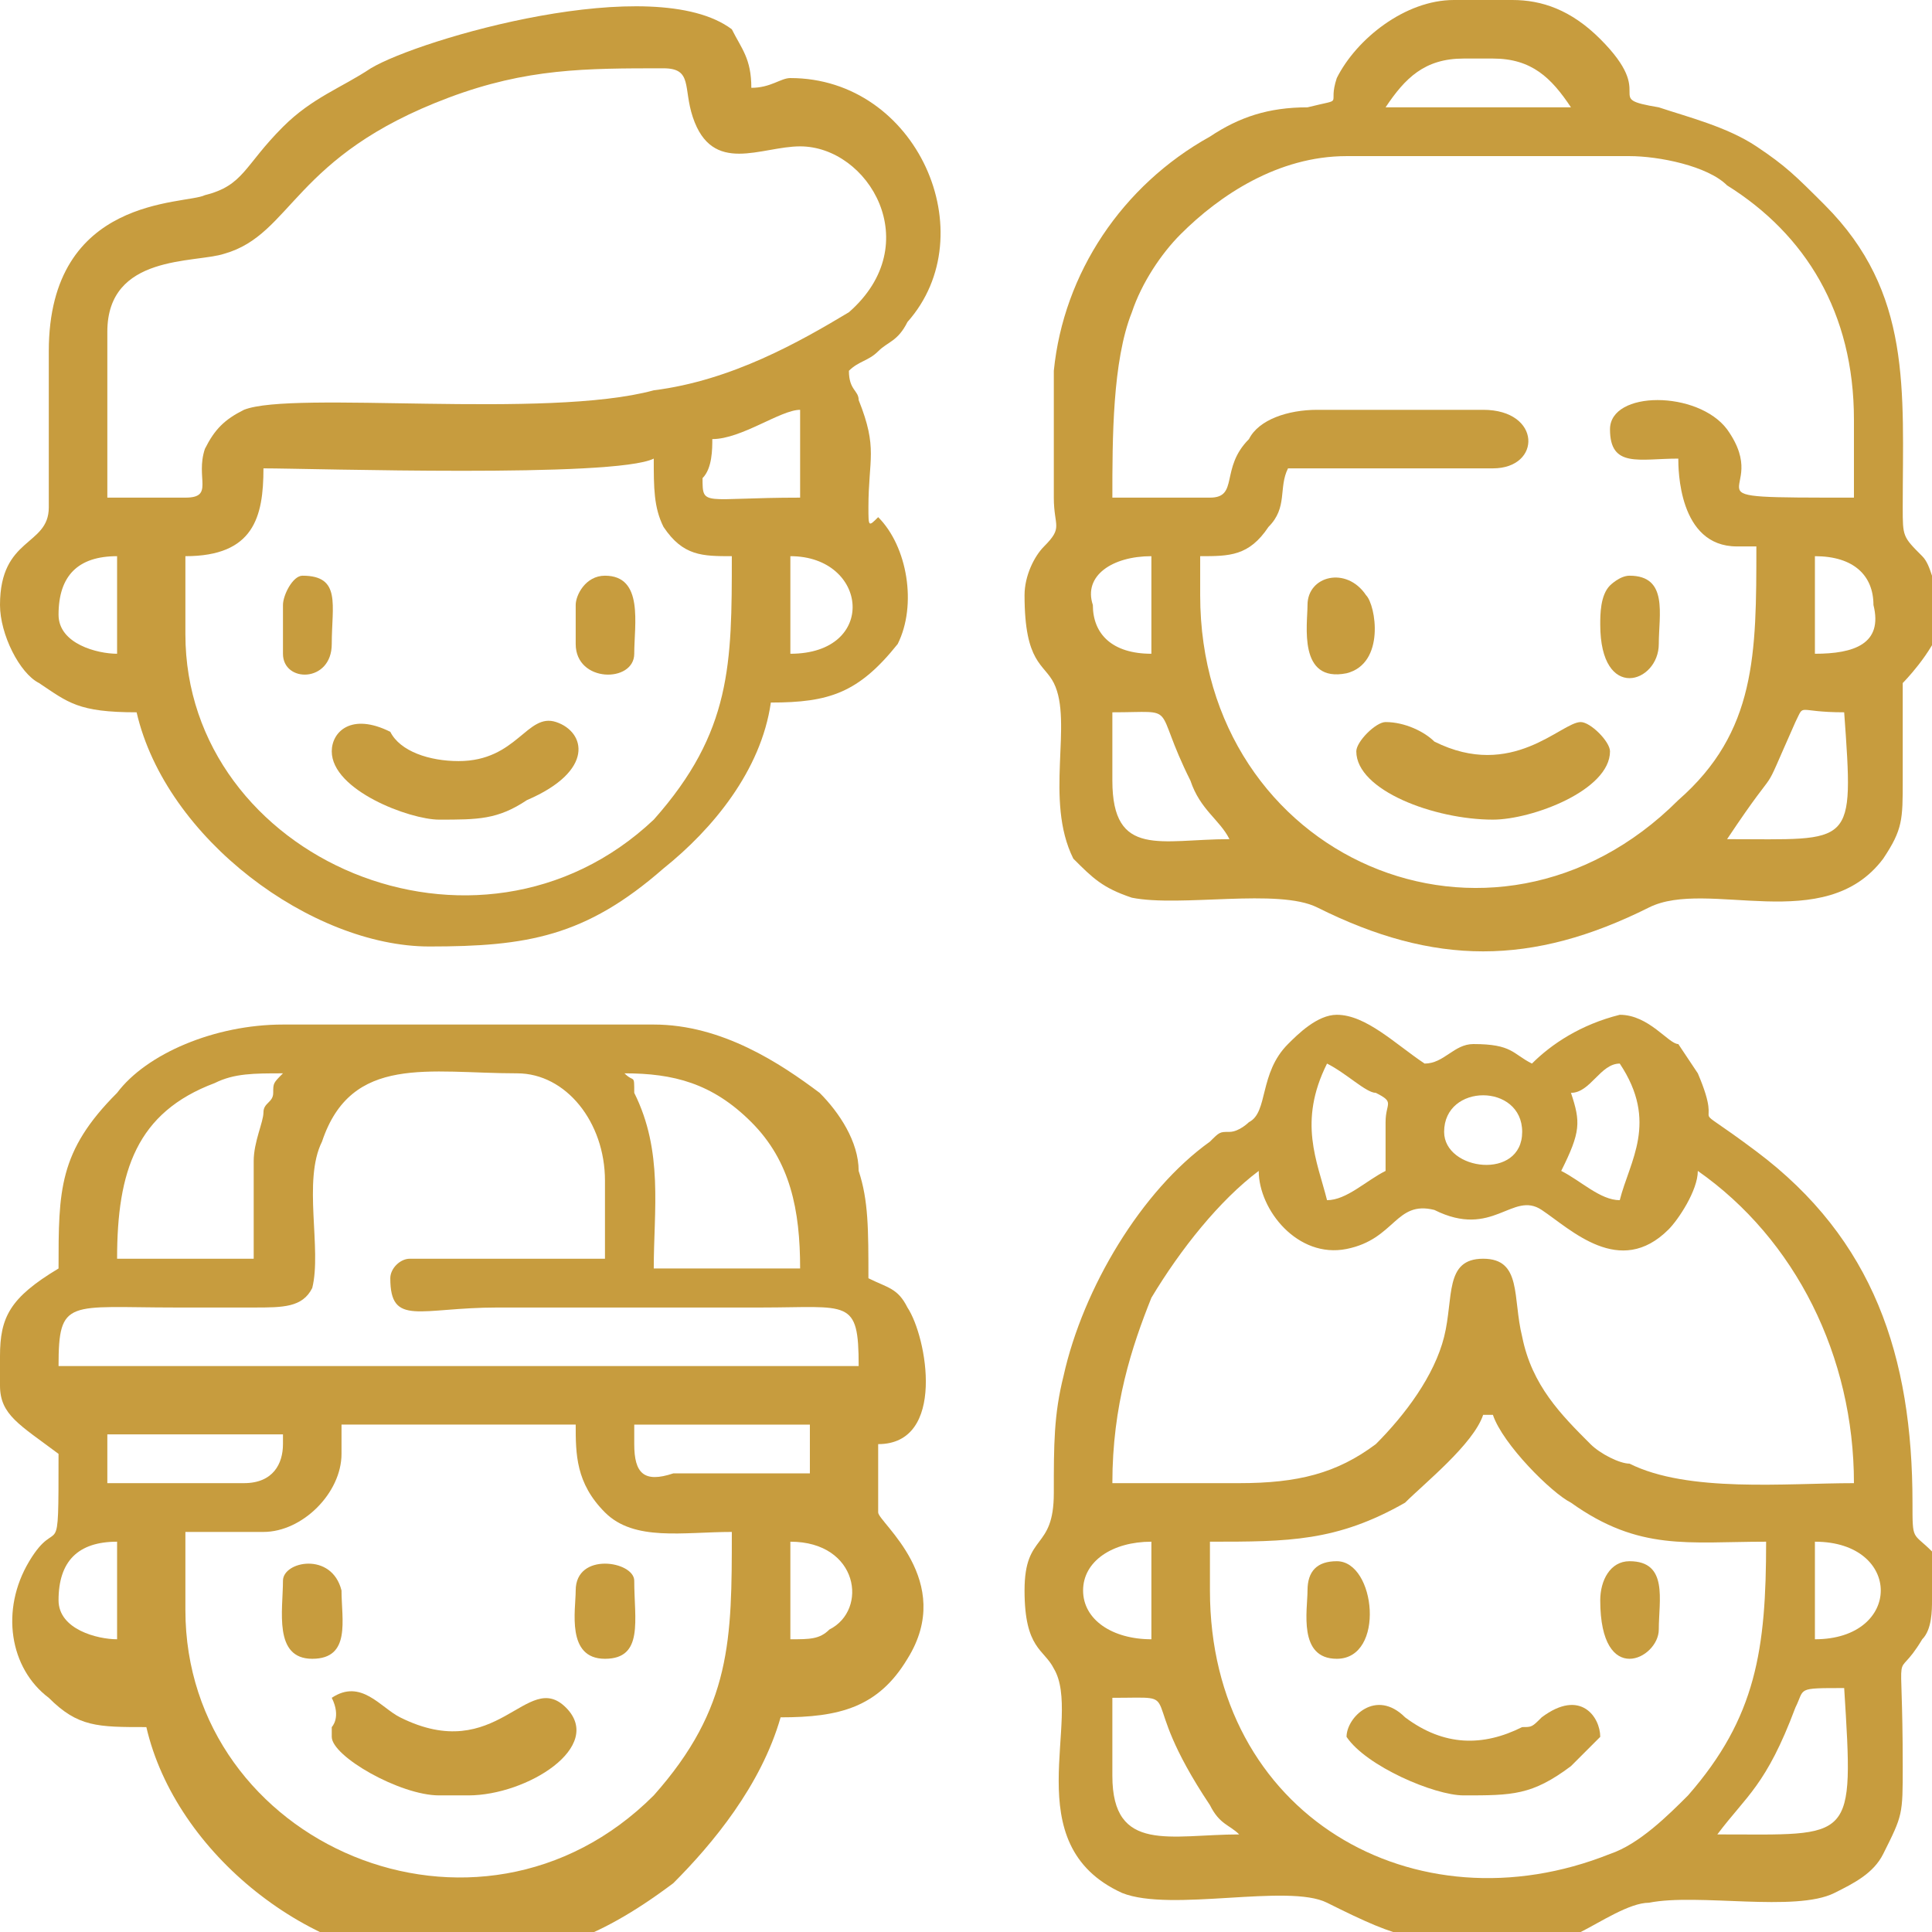 <?xml version="1.0" encoding="utf-8"?>
<!-- Generator: Adobe Illustrator 24.0.0, SVG Export Plug-In . SVG Version: 6.00 Build 0)  -->
<svg version="1.1" id="Layer_1" xmlns="http://www.w3.org/2000/svg" xmlns:xlink="http://www.w3.org/1999/xlink" x="0px" y="0px"
	 viewBox="0 0 19.8 19.8" style="enable-background:new 0 0 19.8 19.8;" xml:space="preserve">
<style type="text/css">
	.st0{fill-rule:evenodd;clip-rule:evenodd;fill:#C79C3E;}
</style>
<g>
	<path class="st0" d="M2.6,11.9v1H1.2c0-0.9,0.2-1.5,1-1.8C2.4,11,2.6,11,2.9,11c-0.1,0.1-0.1,0.1-0.1,0.2c0,0.1-0.1,0.1-0.1,0.2
		C2.7,11.5,2.6,11.7,2.6,11.9 M6.4,11c0.5,0,0.9,0.1,1.3,0.5c0.4,0.4,0.5,0.9,0.5,1.5H6.7c0-0.6,0.1-1.2-0.2-1.8
		C6.5,11,6.5,11.1,6.4,11z M4,13.1c0,0.5,0.3,0.3,1.1,0.3h2.7c0.9,0,1-0.1,1,0.6H0.6c0-0.7,0.1-0.6,1.2-0.6c0.3,0,0.5,0,0.8,0
		c0.3,0,0.5,0,0.6-0.2c0.1-0.4-0.1-1.1,0.1-1.5c0.3-0.9,1.1-0.7,2-0.7c0.5,0,0.9,0.5,0.9,1.1v0.8h-2C4.1,12.9,4,13,4,13.1z
		 M2.5,15.2H1.1v-0.5h1.8v0.1C2.9,15,2.8,15.2,2.5,15.2z M6.5,14.8v-0.2h1.8v0.5H6.9C6.6,15.2,6.5,15.1,6.5,14.8z M0.6,16.4
		c0-0.4,0.2-0.6,0.6-0.6l0,1C1,16.8,0.6,16.7,0.6,16.4z M8.1,16.8l0-1c0.7,0,0.8,0.7,0.4,0.9C8.4,16.8,8.3,16.8,8.1,16.8z M0,14.2
		v-0.3c0-0.4,0.1-0.6,0.6-0.9c0-0.8,0-1.2,0.6-1.8c0.3-0.4,1-0.7,1.7-0.7h3.8c0.7,0,1.3,0.4,1.7,0.7c0.2,0.2,0.4,0.5,0.4,0.8
		c0.1,0.3,0.1,0.6,0.1,1.1c0.2,0.1,0.3,0.1,0.4,0.3c0.2,0.3,0.4,1.4-0.3,1.4v0.7c0,0.1,0.8,0.7,0.3,1.5c-0.3,0.5-0.7,0.6-1.3,0.6
		c-0.2,0.7-0.7,1.3-1.1,1.7c-0.8,0.6-1.4,0.8-2.4,0.8c-1.3,0-2.7-1.1-3-2.4c-0.5,0-0.7,0-1-0.3c-0.4-0.3-0.5-0.9-0.2-1.4
		c0.3-0.5,0.3,0.1,0.3-1.1C0.2,14.6,0,14.5,0,14.2L0,14.2z M1.9,16.5v-0.8h0.8c0.4,0,0.8-0.4,0.8-0.8v-0.3h2.4c0,0.3,0,0.6,0.3,0.9
		c0.3,0.3,0.8,0.2,1.3,0.2c0,1.1,0,1.8-0.8,2.7C4.9,20.2,1.9,18.9,1.9,16.5z"/>
	<path class="st0" d="M14.2,11.5c0,0.3,0,0.2,0,0.5c-0.2,0.1-0.4,0.3-0.6,0.3c-0.1-0.4-0.3-0.8,0-1.4c0.2,0.1,0.4,0.3,0.5,0.3
		C14.3,11.3,14.2,11.3,14.2,11.5 M16.1,11.2c0.2,0,0.3-0.3,0.5-0.3c0.4,0.6,0.1,1,0,1.4c-0.2,0-0.4-0.2-0.6-0.3
		C16.2,11.6,16.2,11.5,16.1,11.2z M14.8,11.6c0-0.5,0.8-0.5,0.8,0C15.6,12.1,14.8,12,14.8,11.6z M12.7,15.2h-1.3
		c0-0.8,0.2-1.4,0.4-1.9c0.3-0.5,0.7-1,1.1-1.3c0,0.4,0.4,0.9,0.9,0.8c0.5-0.1,0.5-0.5,0.9-0.4c0.6,0.3,0.8-0.2,1.1,0
		c0.3,0.2,0.8,0.7,1.3,0.2c0.1-0.1,0.3-0.4,0.3-0.6c1,0.7,1.6,1.9,1.6,3.2c-0.7,0-1.7,0.1-2.3-0.2c-0.1,0-0.3-0.1-0.4-0.2
		c-0.3-0.3-0.6-0.6-0.7-1.1c-0.1-0.4,0-0.8-0.4-0.8c-0.4,0-0.3,0.4-0.4,0.8c-0.1,0.4-0.4,0.8-0.7,1.1C13.7,15.1,13.3,15.2,12.7,15.2
		z M11.1,16.3c0-0.3,0.3-0.5,0.7-0.5v1C11.4,16.8,11.1,16.6,11.1,16.3z M18.6,16.8v-1C19.5,15.8,19.5,16.8,18.6,16.8z M12.4,16.3
		v-0.5c0.8,0,1.3,0,2-0.4c0.2-0.2,0.7-0.6,0.8-0.9h0.1c0.1,0.3,0.6,0.8,0.8,0.9c0.7,0.5,1.2,0.4,2,0.4c0,1.1-0.1,1.8-0.8,2.6
		c-0.2,0.2-0.5,0.5-0.8,0.6C14.5,19.8,12.4,18.6,12.4,16.3z M11.4,18.2v-0.8c0.8,0,0.2-0.1,1,1.1c0.1,0.2,0.2,0.2,0.3,0.3
		C12,18.8,11.4,19,11.4,18.2z M19.8,16.2v0.2c0,0.1,0,0.3-0.1,0.4c-0.3,0.5-0.2-0.1-0.2,1.3c0,0.5,0,0.5-0.2,0.9
		c-0.1,0.2-0.3,0.3-0.5,0.4c-0.4,0.2-1.4,0-1.9,0.1c-0.2,0-0.5,0.2-0.7,0.3c-0.2,0.1-0.5,0.1-0.8,0.1c-0.9,0-1,0-1.8-0.4
		c-0.4-0.2-1.6,0.1-2.1-0.1c-1.1-0.5-0.4-1.8-0.7-2.3c-0.1-0.2-0.3-0.2-0.3-0.8c0-0.6,0.3-0.4,0.3-1c0-0.5,0-0.8,0.1-1.2
		c0.2-0.9,0.8-1.9,1.5-2.4c0.1-0.1,0.1-0.1,0.2-0.1c0.1,0,0.2-0.1,0.2-0.1c0.2-0.1,0.1-0.5,0.4-0.8c0.1-0.1,0.3-0.3,0.5-0.3
		c0.3,0,0.6,0.3,0.9,0.5c0.2,0,0.3-0.2,0.5-0.2c0.4,0,0.4,0.1,0.6,0.2c0.2-0.2,0.5-0.4,0.9-0.5c0.3,0,0.5,0.3,0.6,0.3l0.2,0.3
		c0.3,0.7-0.2,0.2,0.6,0.8c1.2,0.9,1.6,2.1,1.6,3.6c0,0.4,0,0.3,0.2,0.5C19.8,15.9,19.8,16.1,19.8,16.2z M17.6,18.8
		c0.3-0.4,0.5-0.5,0.8-1.3c0.1-0.2,0-0.2,0.5-0.2C19,18.9,19,18.8,17.6,18.8z"/>
	<path class="st0" d="M15,0.6h0.3c0.4,0,0.6,0.2,0.8,0.5h-1.9C14.4,0.8,14.6,0.6,15,0.6 M12.4,5.1h-1c0-0.6,0-1.4,0.2-1.9
		c0.1-0.3,0.3-0.6,0.5-0.8c0.4-0.4,1-0.8,1.7-0.8h2.9c0.3,0,0.8,0.1,1,0.3C18.5,2.4,19,3.2,19,4.3v0.8c-1.9,0-0.8,0-1.3-0.7
		c-0.3-0.4-1.2-0.4-1.2,0c0,0.4,0.3,0.3,0.7,0.3c0,0.1,0,0.9,0.6,0.9H18c0,1.1,0,1.9-0.8,2.6c-1.9,1.9-4.9,0.6-4.9-2.1V5.7
		c0.3,0,0.5,0,0.7-0.3c0.2-0.2,0.1-0.4,0.2-0.6l2.1,0c0.5,0,0.5-0.6-0.1-0.6h-1.7c-0.3,0-0.6,0.1-0.7,0.3
		C12.5,4.8,12.7,5.1,12.4,5.1z M11.8,5.7v1c-0.4,0-0.6-0.2-0.6-0.5C11.1,5.9,11.4,5.7,11.8,5.7z M18.6,6.7v-1c0.4,0,0.6,0.2,0.6,0.5
		C19.3,6.6,19,6.7,18.6,6.7z M11.4,8V7.3c0.7,0,0.4-0.1,0.8,0.7c0.1,0.3,0.3,0.4,0.4,0.6C11.9,8.6,11.4,8.8,11.4,8z M14.9,0h0.6
		c0.3,0,0.6,0.1,0.9,0.4C17,1,16.4,1,17,1.1c0.3,0.1,0.7,0.2,1,0.4c0.3,0.2,0.4,0.3,0.7,0.6c0.9,0.9,0.8,1.9,0.8,3.1
		c0,0.3,0,0.3,0.2,0.5c0.1,0.1,0.1,0.3,0.2,0.4v0.3C19.8,6.7,19.5,7,19.5,7c0,0.1,0,0.8,0,1c0,0.4,0,0.5-0.2,0.8
		c-0.6,0.8-1.8,0.2-2.4,0.5c-1.2,0.6-2.2,0.6-3.4,0c-0.4-0.2-1.4,0-1.9-0.1C11.3,9.1,11.2,9,11,8.8C10.7,8.2,11,7.4,10.8,7
		c-0.1-0.2-0.3-0.2-0.3-0.9c0-0.2,0.1-0.4,0.2-0.5c0.2-0.2,0.1-0.2,0.1-0.5c0-0.4,0-0.9,0-1.3c0.1-1,0.7-1.9,1.6-2.4
		c0.3-0.2,0.6-0.3,1-0.3c0.4-0.1,0.2,0,0.3-0.3C13.9,0.4,14.4,0,14.9,0L14.9,0z M17.7,8.6c0.6-0.9,0.3-0.3,0.7-1.2
		c0.1-0.2,0-0.1,0.5-0.1C19,8.7,19,8.6,17.7,8.6z"/>
	<path class="st0" d="M0,6.2c0,0.3,0.2,0.7,0.4,0.8c0.3,0.2,0.4,0.3,1,0.3c0.3,1.3,1.8,2.4,3,2.4c1,0,1.6-0.1,2.4-0.8
		c0.5-0.4,1-1,1.1-1.7c0.6,0,0.9-0.1,1.3-0.6c0.2-0.4,0.1-1-0.2-1.3C8.9,5.4,8.9,5.4,8.9,5.2c0-0.5,0.1-0.6-0.1-1.1
		C8.8,4,8.7,4,8.7,3.8C8.8,3.7,8.9,3.7,9,3.6c0.1-0.1,0.2-0.1,0.3-0.3c0.8-0.9,0.1-2.5-1.2-2.5C8,0.8,7.9,0.9,7.7,0.9
		c0-0.3-0.1-0.4-0.2-0.6C6.7-0.3,4.3,0.4,3.8,0.7C3.5,0.9,3.2,1,2.9,1.3C2.5,1.7,2.5,1.9,2.1,2C1.9,2.1,0.5,2,0.5,3.6
		c0,0.5,0,1,0,1.6C0.5,5.6,0,5.5,0,6.2 M1.9,5.1H1.1V3.4c0-0.8,0.9-0.7,1.2-0.8C3,2.4,3,1.6,4.6,1c0.8-0.3,1.4-0.3,2.2-0.3
		c0.3,0,0.2,0.2,0.3,0.5c0.2,0.6,0.7,0.3,1.1,0.3c0.7,0,1.3,1,0.5,1.7C8.2,3.5,7.5,3.9,6.7,4C5.6,4.3,3,4,2.5,4.2
		C2.3,4.3,2.2,4.4,2.1,4.6C2,4.9,2.2,5.1,1.9,5.1z M7.3,4.5c0.3,0,0.7-0.3,0.9-0.3c0,0.2,0,0.2,0,0.3v0.6c-1,0-1,0.1-1-0.2
		C7.3,4.8,7.3,4.6,7.3,4.5z M0.6,6.3c0-0.4,0.2-0.6,0.6-0.6l0,1C1,6.7,0.6,6.6,0.6,6.3z M8.1,6.7l0-1C8.9,5.7,9,6.7,8.1,6.7z
		 M1.9,6.5V5.7c0.7,0,0.8-0.4,0.8-0.9c0.5,0,3.6,0.1,4-0.1c0,0.3,0,0.5,0.1,0.7c0.2,0.3,0.4,0.3,0.7,0.3c0,1.1,0,1.8-0.8,2.7
		C4.9,10.1,1.9,8.8,1.9,6.5z"/>
	<path class="st0" d="M13.9,7.7c0,0.4,0.8,0.7,1.4,0.7c0.4,0,1.2-0.3,1.2-0.7c0-0.1-0.2-0.3-0.3-0.3c-0.2,0-0.7,0.6-1.5,0.2
		c-0.1-0.1-0.3-0.2-0.5-0.2C14.1,7.4,13.9,7.6,13.9,7.7"/>
	<path class="st0" d="M3.4,7.7c0,0.4,0.8,0.7,1.1,0.7c0.4,0,0.6,0,0.9-0.2C6.1,7.9,6,7.5,5.7,7.4C5.4,7.3,5.3,7.8,4.7,7.8
		C4.4,7.8,4.1,7.7,4,7.5C3.6,7.3,3.4,7.5,3.4,7.7"/>
	<path class="st0" d="M3.4,17.7v0.1c0,0.2,0.7,0.6,1.1,0.6h0.3c0.6,0,1.4-0.5,1-0.9c-0.4-0.4-0.7,0.6-1.7,0.1
		c-0.2-0.1-0.4-0.4-0.7-0.2C3.5,17.6,3.4,17.7,3.4,17.7"/>
	<path class="st0" d="M15,18.4c0.5,0,0.7,0,1.1-0.3c0.1-0.1,0.2-0.2,0.3-0.3c0-0.2-0.2-0.5-0.6-0.2c-0.1,0.1-0.1,0.1-0.2,0.1
		c-0.4,0.2-0.8,0.2-1.2-0.1c-0.3-0.3-0.6,0-0.6,0.2C14,18.1,14.7,18.4,15,18.4"/>
	<path class="st0" d="M13.4,6.2c0,0.2-0.1,0.8,0.4,0.7c0.4-0.1,0.3-0.7,0.2-0.8C13.8,5.8,13.4,5.9,13.4,6.2"/>
	<path class="st0" d="M13.4,16.3c0,0.2-0.1,0.7,0.3,0.7c0.5,0,0.4-1,0-1C13.5,16,13.4,16.1,13.4,16.3"/>
	<path class="st0" d="M16.4,16.4c0,0.9,0.6,0.6,0.6,0.3c0-0.3,0.1-0.7-0.3-0.7C16.5,16,16.4,16.2,16.4,16.4"/>
	<path class="st0" d="M16.4,6.4C16.4,7.2,17,7,17,6.6c0-0.3,0.1-0.7-0.3-0.7c-0.1,0-0.2,0.1-0.2,0.1C16.4,6.1,16.4,6.3,16.4,6.4"/>
	<path class="st0" d="M2.9,16.2c0,0.3-0.1,0.8,0.3,0.8c0.4,0,0.3-0.4,0.3-0.7C3.4,15.9,2.9,16,2.9,16.2"/>
	<path class="st0" d="M5.9,16.3c0,0.2-0.1,0.7,0.3,0.7c0.4,0,0.3-0.4,0.3-0.8C6.5,16,5.9,15.9,5.9,16.3"/>
	<path class="st0" d="M5.9,6.2v0.4C5.9,7,6.5,7,6.5,6.7c0-0.3,0.1-0.8-0.3-0.8C6,5.9,5.9,6.1,5.9,6.2"/>
	<path class="st0" d="M2.9,6.2v0.5C2.9,7,3.4,7,3.4,6.6c0-0.4,0.1-0.7-0.3-0.7C3,5.9,2.9,6.1,2.9,6.2"/>
</g>
</svg>
